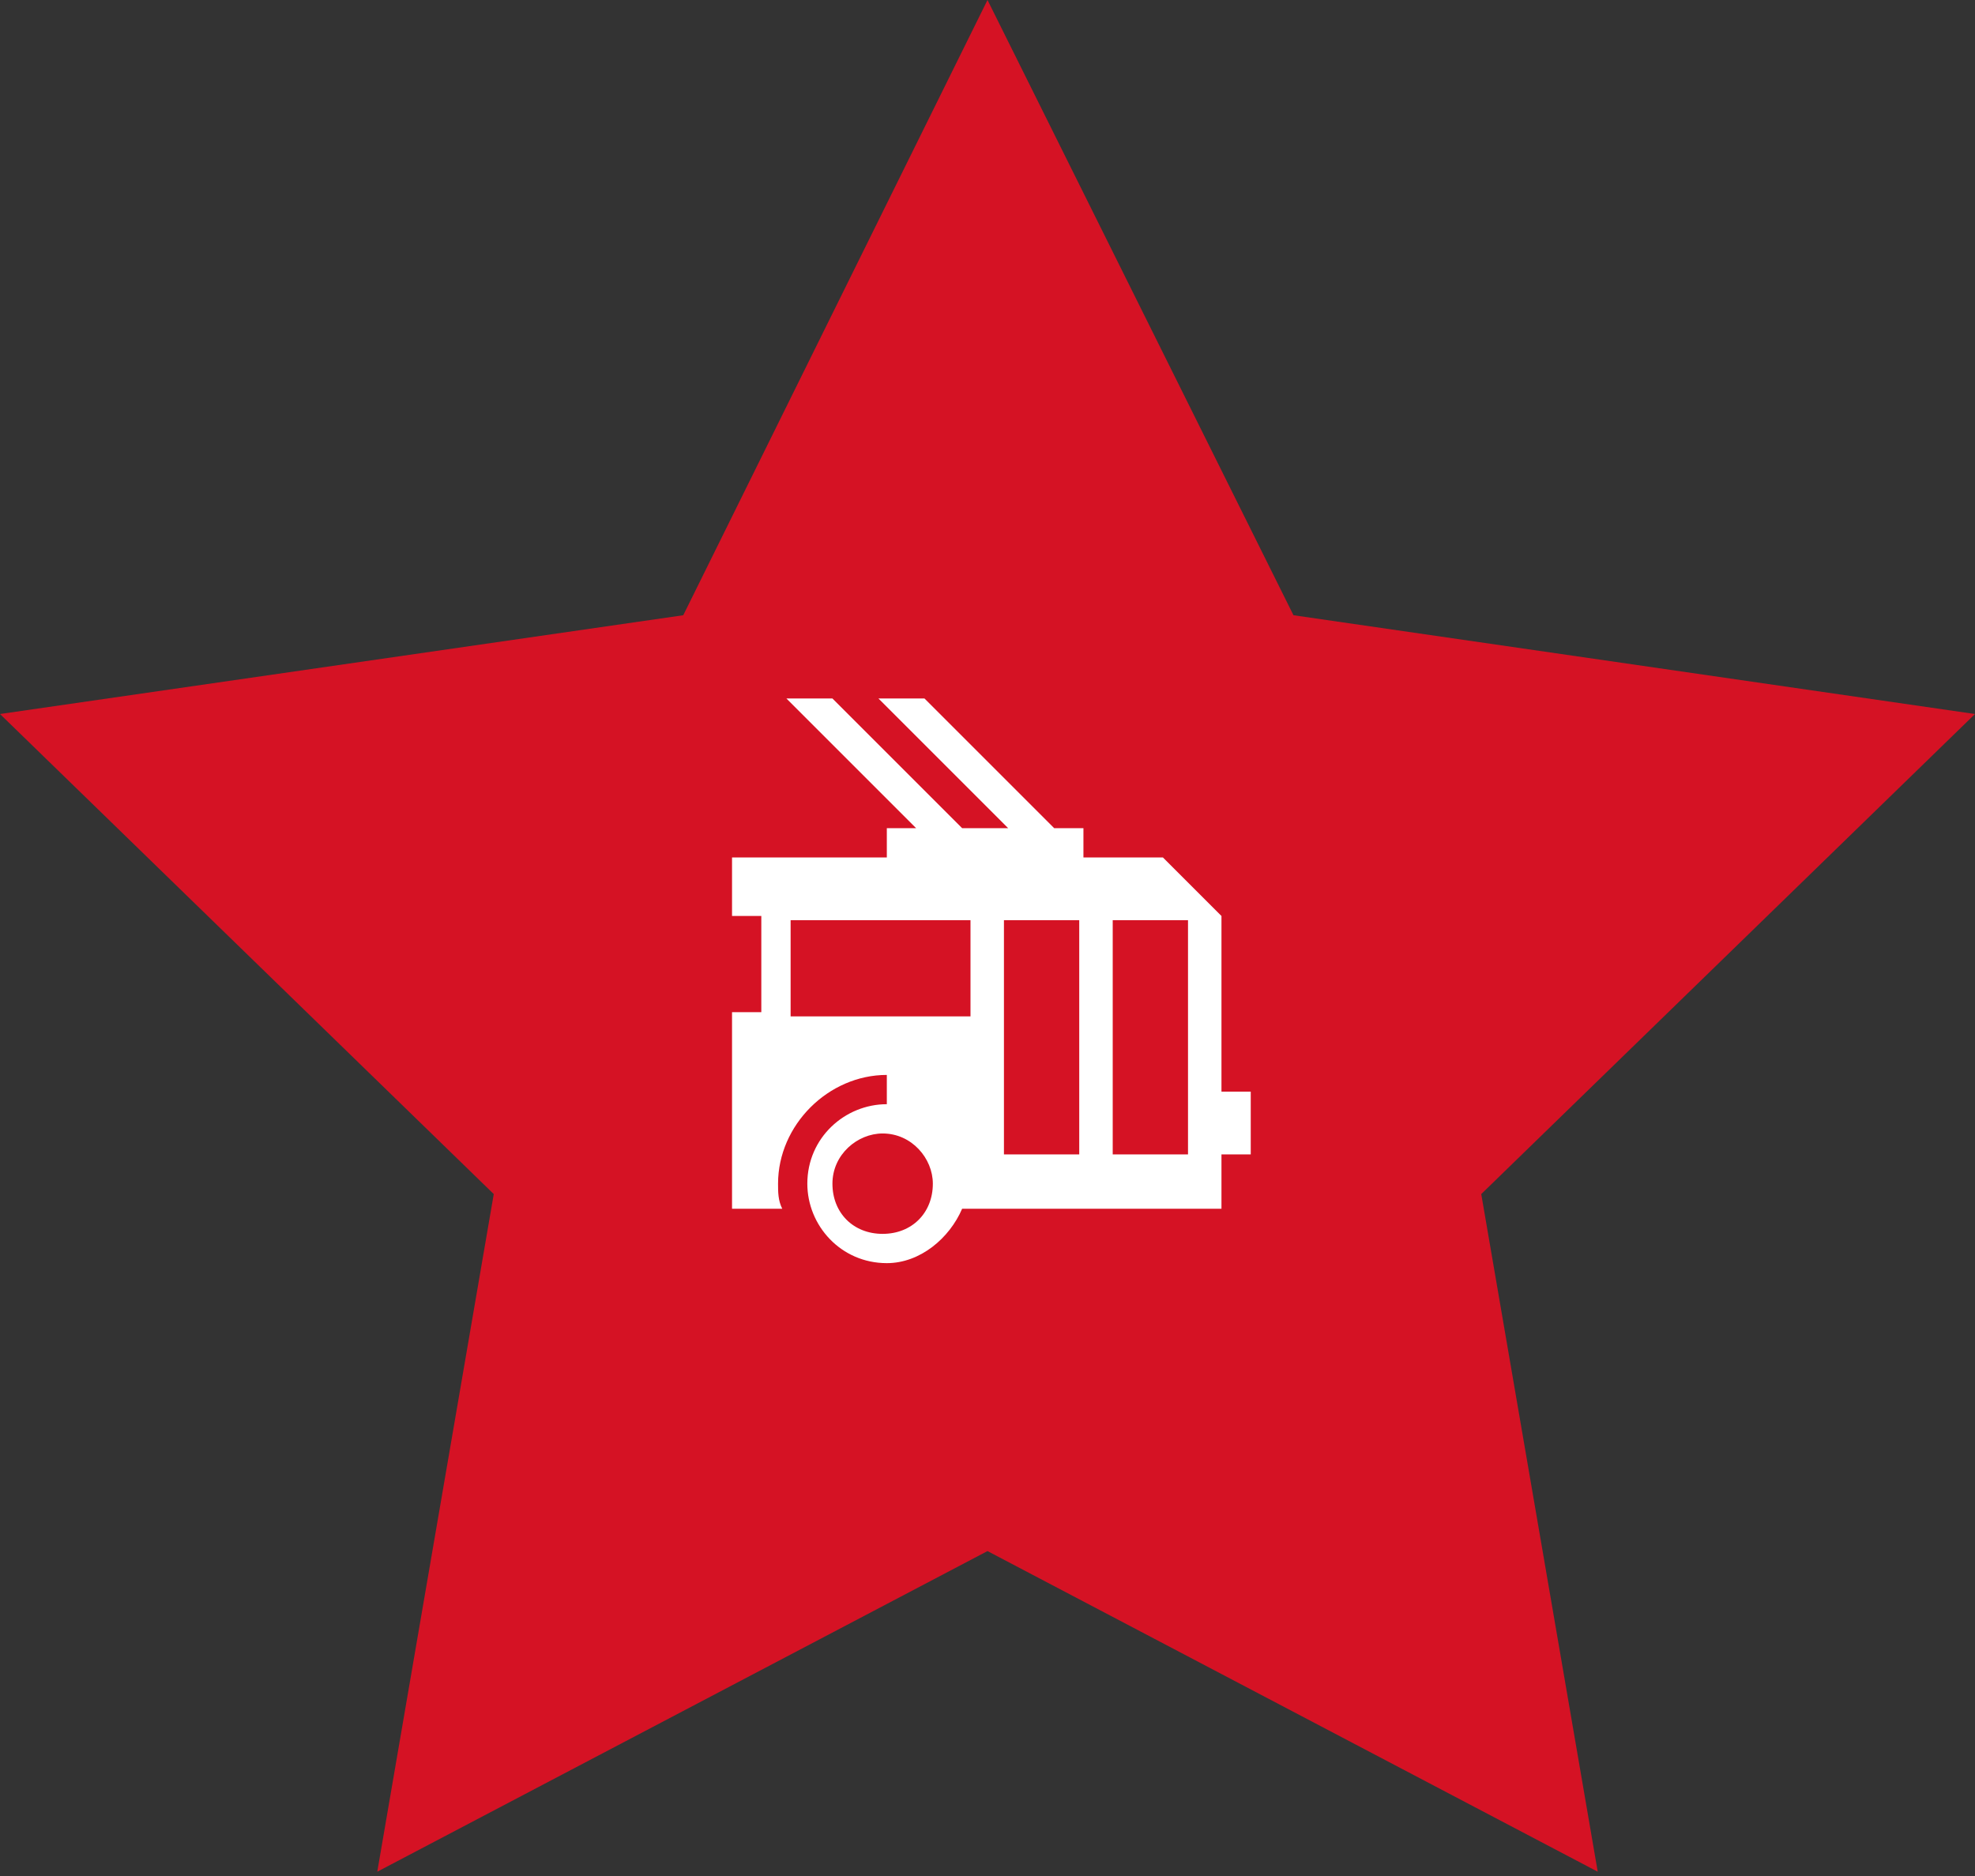 <?xml version="1.0" encoding="UTF-8"?> <svg xmlns="http://www.w3.org/2000/svg" width="80" height="76" viewBox="0 0 80 76" fill="none"><rect x="0" y="0" width="80" height="76" fill="#333333" stroke="none"/> <path d="M40 0L52.394 24.924L80 28.926L60 48.374L64.718 75.826L40 62.837L15.282 75.826L20 48.374L0 28.926L27.676 24.924L40 0Z" fill="#D51224"></path> <path d="M50.663 44.225V46.766H49.477V48.969H38.972C38.463 50.155 37.277 51.172 35.922 51.172C34.058 51.172 32.702 49.647 32.702 47.952C32.702 46.089 34.227 44.733 35.922 44.733V43.547C33.55 43.547 31.516 45.58 31.516 47.952C31.516 48.291 31.516 48.63 31.686 48.969H29.652V41.005H30.838V37.108H29.652V34.736H35.922V33.55H37.108L31.855 28.297H33.719L38.972 33.55H40.836L35.583 28.297H37.447L42.7 33.55H43.886V34.736H47.105L49.477 37.108V44.225H50.663ZM39.311 37.278H32.025V41.175H39.311V37.278ZM37.786 47.952C37.786 46.936 36.938 45.919 35.752 45.919C34.736 45.919 33.719 46.766 33.719 47.952C33.719 49.139 34.566 49.986 35.752 49.986C36.938 49.986 37.786 49.139 37.786 47.952ZM43.716 37.278H40.666V46.766H43.716V37.278ZM48.122 37.278H45.072V46.766H48.122V37.278Z" fill="white"></path> </svg> 